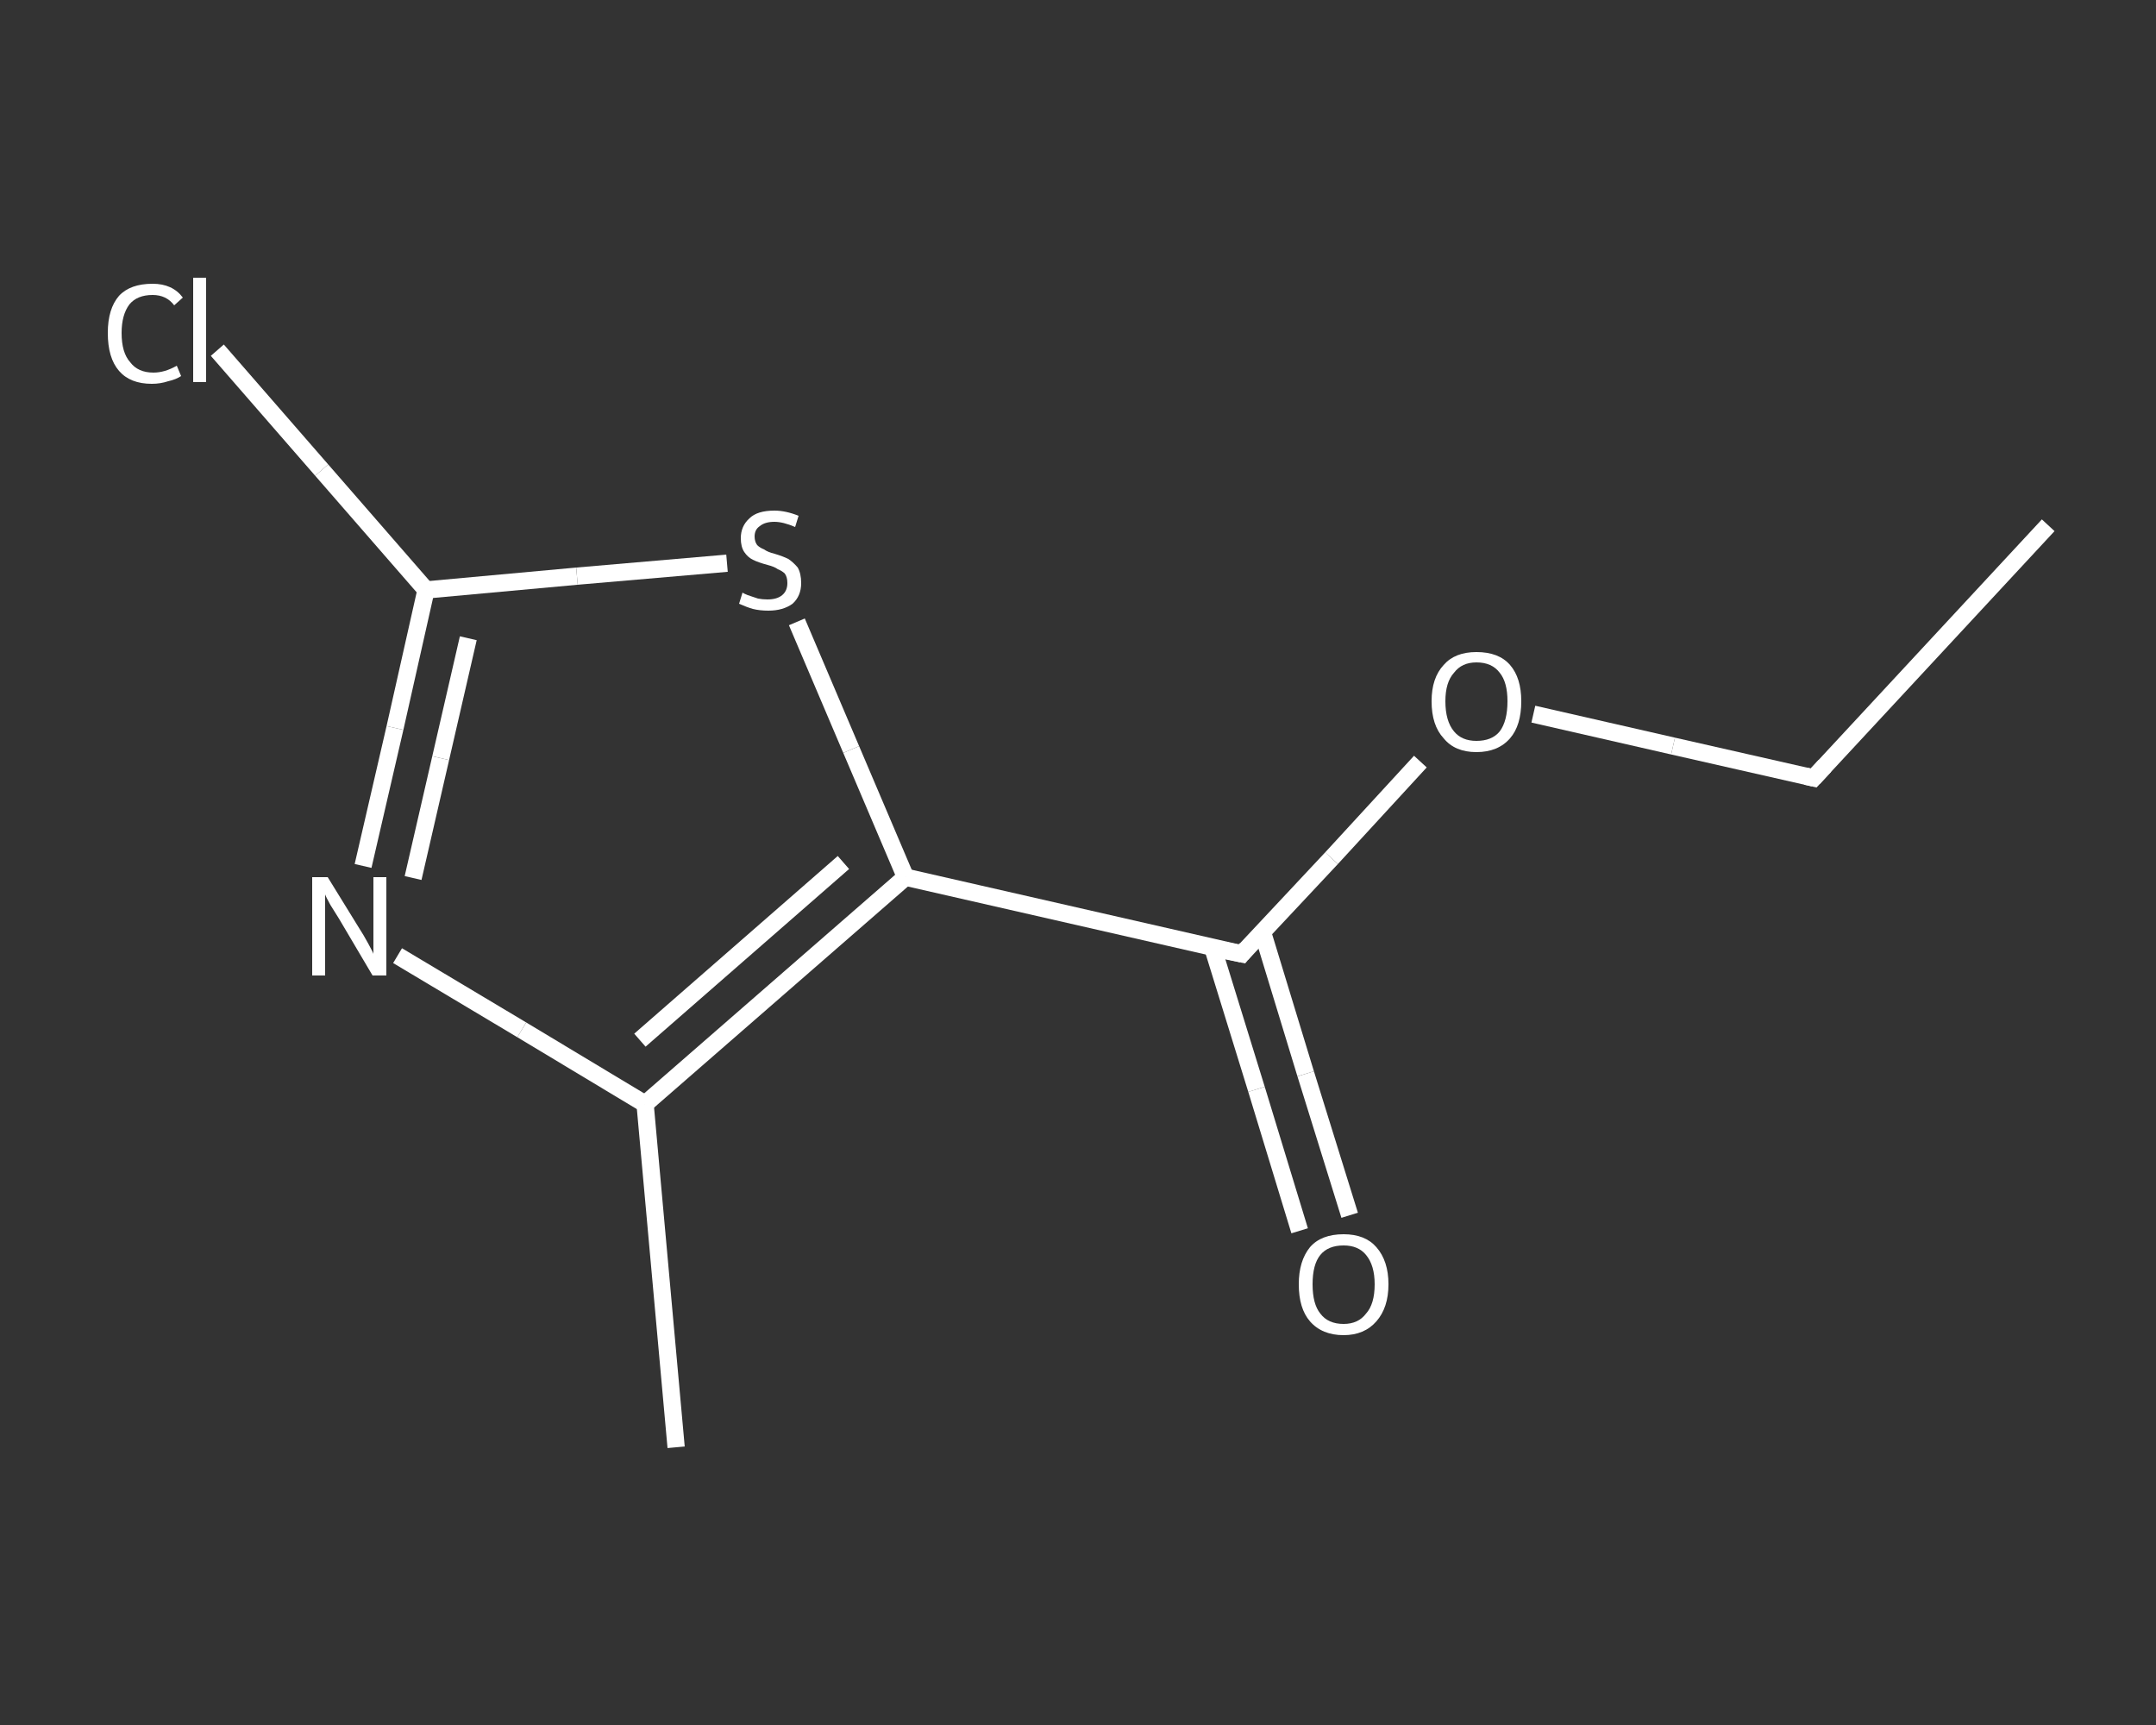 <?xml version='1.0' encoding='iso-8859-1'?>
<svg version='1.1' baseProfile='full'
              xmlns='http://www.w3.org/2000/svg'
                      xmlns:rdkit='http://www.rdkit.org/xml'
                      xmlns:xlink='http://www.w3.org/1999/xlink'
                  xml:space='preserve'
width='250px' height='200px' viewBox='0 0 250 200'>
<rect x="0" y="0" width="250" height="200" fill="#333333" stroke="none"/>
<!-- END OF HEADER -->
<rect style='opacity:1.0;fill:transparent;stroke:none' width='250.0' height='200.0' x='0.0' y='0.0'> </rect>
<path class='bond-0 atom-0 atom-1' d='M 237.5,60.9 L 210.3,90.2' style='fill:none;fill-rule:evenodd;stroke:#FFFFFF;stroke-width:2.0px;stroke-linecap:butt;stroke-linejoin:miter;stroke-opacity:1' />
<path class='bond-1 atom-1 atom-2' d='M 210.3,90.2 L 194.0,86.5' style='fill:none;fill-rule:evenodd;stroke:#FFFFFF;stroke-width:2.0px;stroke-linecap:butt;stroke-linejoin:miter;stroke-opacity:1' />
<path class='bond-1 atom-1 atom-2' d='M 194.0,86.5 L 177.8,82.8' style='fill:none;fill-rule:evenodd;stroke:#FFFFFF;stroke-width:2.0px;stroke-linecap:butt;stroke-linejoin:miter;stroke-opacity:1' />
<path class='bond-2 atom-2 atom-3' d='M 164.7,88.3 L 154.4,99.5' style='fill:none;fill-rule:evenodd;stroke:#FFFFFF;stroke-width:2.0px;stroke-linecap:butt;stroke-linejoin:miter;stroke-opacity:1' />
<path class='bond-2 atom-2 atom-3' d='M 154.4,99.5 L 144.0,110.6' style='fill:none;fill-rule:evenodd;stroke:#FFFFFF;stroke-width:2.0px;stroke-linecap:butt;stroke-linejoin:miter;stroke-opacity:1' />
<path class='bond-3 atom-3 atom-4' d='M 140.6,109.8 L 145.7,126.3' style='fill:none;fill-rule:evenodd;stroke:#FFFFFF;stroke-width:2.0px;stroke-linecap:butt;stroke-linejoin:miter;stroke-opacity:1' />
<path class='bond-3 atom-3 atom-4' d='M 145.7,126.3 L 150.7,142.7' style='fill:none;fill-rule:evenodd;stroke:#FFFFFF;stroke-width:2.0px;stroke-linecap:butt;stroke-linejoin:miter;stroke-opacity:1' />
<path class='bond-3 atom-3 atom-4' d='M 146.4,108.1 L 151.4,124.5' style='fill:none;fill-rule:evenodd;stroke:#FFFFFF;stroke-width:2.0px;stroke-linecap:butt;stroke-linejoin:miter;stroke-opacity:1' />
<path class='bond-3 atom-3 atom-4' d='M 151.4,124.5 L 156.5,140.9' style='fill:none;fill-rule:evenodd;stroke:#FFFFFF;stroke-width:2.0px;stroke-linecap:butt;stroke-linejoin:miter;stroke-opacity:1' />
<path class='bond-4 atom-3 atom-5' d='M 144.0,110.6 L 105.0,101.7' style='fill:none;fill-rule:evenodd;stroke:#FFFFFF;stroke-width:2.0px;stroke-linecap:butt;stroke-linejoin:miter;stroke-opacity:1' />
<path class='bond-5 atom-5 atom-6' d='M 105.0,101.7 L 98.7,86.9' style='fill:none;fill-rule:evenodd;stroke:#FFFFFF;stroke-width:2.0px;stroke-linecap:butt;stroke-linejoin:miter;stroke-opacity:1' />
<path class='bond-5 atom-5 atom-6' d='M 98.7,86.9 L 92.4,72.1' style='fill:none;fill-rule:evenodd;stroke:#FFFFFF;stroke-width:2.0px;stroke-linecap:butt;stroke-linejoin:miter;stroke-opacity:1' />
<path class='bond-6 atom-6 atom-7' d='M 84.3,65.3 L 66.9,66.8' style='fill:none;fill-rule:evenodd;stroke:#FFFFFF;stroke-width:2.0px;stroke-linecap:butt;stroke-linejoin:miter;stroke-opacity:1' />
<path class='bond-6 atom-6 atom-7' d='M 66.9,66.8 L 49.4,68.4' style='fill:none;fill-rule:evenodd;stroke:#FFFFFF;stroke-width:2.0px;stroke-linecap:butt;stroke-linejoin:miter;stroke-opacity:1' />
<path class='bond-7 atom-7 atom-8' d='M 49.4,68.4 L 37.3,54.5' style='fill:none;fill-rule:evenodd;stroke:#FFFFFF;stroke-width:2.0px;stroke-linecap:butt;stroke-linejoin:miter;stroke-opacity:1' />
<path class='bond-7 atom-7 atom-8' d='M 37.3,54.5 L 25.2,40.6' style='fill:none;fill-rule:evenodd;stroke:#FFFFFF;stroke-width:2.0px;stroke-linecap:butt;stroke-linejoin:miter;stroke-opacity:1' />
<path class='bond-8 atom-7 atom-9' d='M 49.4,68.4 L 45.8,84.4' style='fill:none;fill-rule:evenodd;stroke:#FFFFFF;stroke-width:2.0px;stroke-linecap:butt;stroke-linejoin:miter;stroke-opacity:1' />
<path class='bond-8 atom-7 atom-9' d='M 45.8,84.4 L 42.1,100.4' style='fill:none;fill-rule:evenodd;stroke:#FFFFFF;stroke-width:2.0px;stroke-linecap:butt;stroke-linejoin:miter;stroke-opacity:1' />
<path class='bond-8 atom-7 atom-9' d='M 54.3,74.0 L 51.1,87.9' style='fill:none;fill-rule:evenodd;stroke:#FFFFFF;stroke-width:2.0px;stroke-linecap:butt;stroke-linejoin:miter;stroke-opacity:1' />
<path class='bond-8 atom-7 atom-9' d='M 51.1,87.9 L 47.9,101.8' style='fill:none;fill-rule:evenodd;stroke:#FFFFFF;stroke-width:2.0px;stroke-linecap:butt;stroke-linejoin:miter;stroke-opacity:1' />
<path class='bond-9 atom-9 atom-10' d='M 46.1,110.8 L 60.5,119.4' style='fill:none;fill-rule:evenodd;stroke:#FFFFFF;stroke-width:2.0px;stroke-linecap:butt;stroke-linejoin:miter;stroke-opacity:1' />
<path class='bond-9 atom-9 atom-10' d='M 60.5,119.4 L 74.8,128.0' style='fill:none;fill-rule:evenodd;stroke:#FFFFFF;stroke-width:2.0px;stroke-linecap:butt;stroke-linejoin:miter;stroke-opacity:1' />
<path class='bond-10 atom-10 atom-11' d='M 74.8,128.0 L 78.4,167.8' style='fill:none;fill-rule:evenodd;stroke:#FFFFFF;stroke-width:2.0px;stroke-linecap:butt;stroke-linejoin:miter;stroke-opacity:1' />
<path class='bond-11 atom-10 atom-5' d='M 74.8,128.0 L 105.0,101.7' style='fill:none;fill-rule:evenodd;stroke:#FFFFFF;stroke-width:2.0px;stroke-linecap:butt;stroke-linejoin:miter;stroke-opacity:1' />
<path class='bond-11 atom-10 atom-5' d='M 74.2,120.6 L 97.8,100.0' style='fill:none;fill-rule:evenodd;stroke:#FFFFFF;stroke-width:2.0px;stroke-linecap:butt;stroke-linejoin:miter;stroke-opacity:1' />
<path d='M 211.6,88.8 L 210.3,90.2 L 209.4,90.0' style='fill:none;stroke:#FFFFFF;stroke-width:2.0px;stroke-linecap:butt;stroke-linejoin:miter;stroke-opacity:1;' />
<path d='M 144.5,110.0 L 144.0,110.6 L 142.0,110.2' style='fill:none;stroke:#FFFFFF;stroke-width:2.0px;stroke-linecap:butt;stroke-linejoin:miter;stroke-opacity:1;' />
<path class='atom-2' d='M 166.0 81.3
Q 166.0 78.6, 167.4 77.1
Q 168.7 75.6, 171.2 75.6
Q 173.8 75.6, 175.1 77.1
Q 176.4 78.6, 176.4 81.3
Q 176.4 84.1, 175.1 85.6
Q 173.7 87.2, 171.2 87.2
Q 168.7 87.2, 167.4 85.6
Q 166.0 84.1, 166.0 81.3
M 171.2 85.9
Q 173.0 85.9, 173.9 84.8
Q 174.8 83.6, 174.8 81.3
Q 174.8 79.1, 173.9 78.0
Q 173.0 76.8, 171.2 76.8
Q 169.5 76.8, 168.6 78.0
Q 167.6 79.1, 167.6 81.3
Q 167.6 83.6, 168.6 84.8
Q 169.5 85.9, 171.2 85.9
' fill='#FFFFFF'/>
<path class='atom-4' d='M 150.6 148.9
Q 150.6 146.2, 151.9 144.6
Q 153.2 143.1, 155.8 143.1
Q 158.3 143.1, 159.6 144.6
Q 161.0 146.2, 161.0 148.9
Q 161.0 151.6, 159.6 153.2
Q 158.2 154.8, 155.8 154.8
Q 153.3 154.8, 151.9 153.2
Q 150.6 151.7, 150.6 148.9
M 155.8 153.5
Q 157.5 153.5, 158.4 152.3
Q 159.4 151.2, 159.4 148.9
Q 159.4 146.7, 158.4 145.5
Q 157.5 144.4, 155.8 144.4
Q 154.0 144.4, 153.1 145.5
Q 152.2 146.6, 152.2 148.9
Q 152.2 151.2, 153.1 152.3
Q 154.0 153.5, 155.8 153.5
' fill='#FFFFFF'/>
<path class='atom-6' d='M 86.1 68.7
Q 86.2 68.8, 86.7 69.0
Q 87.3 69.2, 87.9 69.4
Q 88.4 69.5, 89.0 69.5
Q 90.1 69.5, 90.7 69.0
Q 91.3 68.5, 91.3 67.6
Q 91.3 66.9, 91.0 66.5
Q 90.7 66.2, 90.2 66.0
Q 89.8 65.7, 89.0 65.5
Q 87.9 65.2, 87.3 64.9
Q 86.7 64.6, 86.3 64.0
Q 85.9 63.4, 85.9 62.4
Q 85.9 61.0, 86.9 60.1
Q 87.8 59.2, 89.8 59.2
Q 91.1 59.2, 92.6 59.8
L 92.2 61.1
Q 90.8 60.5, 89.8 60.5
Q 88.7 60.5, 88.1 61.0
Q 87.5 61.4, 87.5 62.2
Q 87.5 62.8, 87.8 63.2
Q 88.1 63.5, 88.6 63.7
Q 89.0 64.0, 89.8 64.2
Q 90.8 64.5, 91.4 64.8
Q 92.0 65.2, 92.5 65.8
Q 92.9 66.5, 92.9 67.6
Q 92.9 69.1, 91.9 70.0
Q 90.8 70.8, 89.1 70.8
Q 88.1 70.8, 87.3 70.6
Q 86.6 70.4, 85.7 70.0
L 86.1 68.7
' fill='#FFFFFF'/>
<path class='atom-8' d='M 12.5 38.6
Q 12.5 35.8, 13.8 34.3
Q 15.1 32.9, 17.7 32.9
Q 20.0 32.9, 21.2 34.5
L 20.2 35.4
Q 19.3 34.2, 17.7 34.2
Q 15.9 34.2, 15.0 35.3
Q 14.1 36.5, 14.1 38.6
Q 14.1 40.9, 15.1 42.0
Q 16.0 43.2, 17.8 43.2
Q 19.1 43.2, 20.5 42.4
L 21.0 43.6
Q 20.4 44.0, 19.5 44.2
Q 18.6 44.5, 17.6 44.5
Q 15.1 44.5, 13.8 43.0
Q 12.5 41.5, 12.5 38.6
' fill='#FFFFFF'/>
<path class='atom-8' d='M 22.4 32.2
L 23.9 32.2
L 23.9 44.3
L 22.4 44.3
L 22.4 32.2
' fill='#FFFFFF'/>
<path class='atom-9' d='M 38.0 101.7
L 41.7 107.7
Q 42.1 108.3, 42.7 109.4
Q 43.3 110.5, 43.3 110.6
L 43.3 101.7
L 44.8 101.7
L 44.8 113.1
L 43.2 113.1
L 39.3 106.5
Q 38.8 105.7, 38.3 104.9
Q 37.8 104.0, 37.7 103.7
L 37.7 113.1
L 36.2 113.1
L 36.2 101.7
L 38.0 101.7
' fill='#FFFFFF'/>
</svg>
